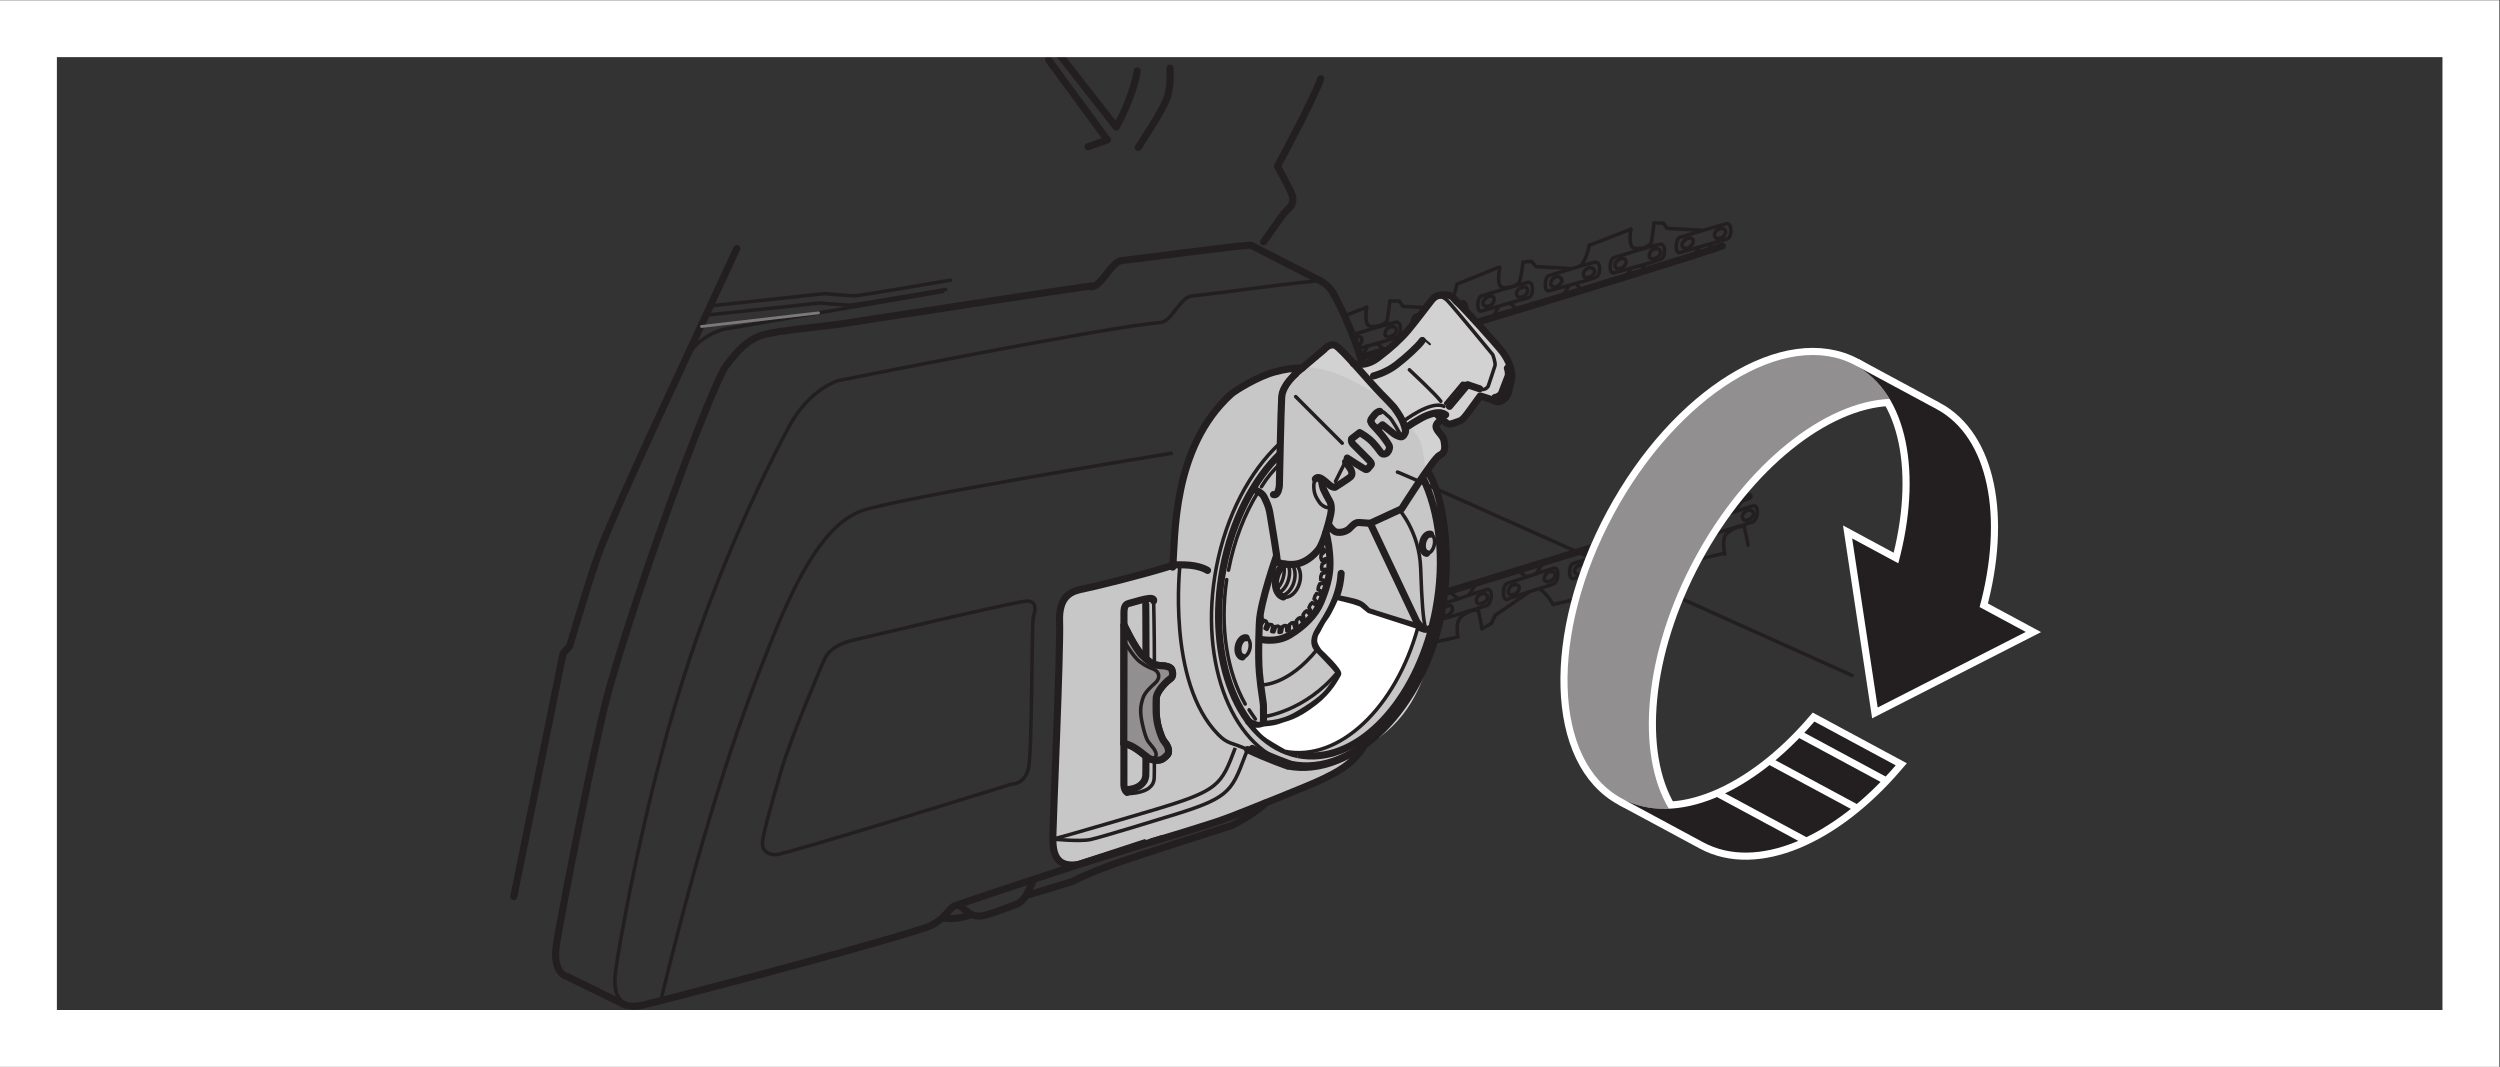 <?xml version="1.0" encoding="UTF-8" standalone="no"?>
<svg
   xmlns:dc="http://purl.org/dc/elements/1.1/"
   xmlns:cc="http://creativecommons.org/ns#"
   xmlns:rdf="http://www.w3.org/1999/02/22-rdf-syntax-ns#"
   xmlns:svg="http://www.w3.org/2000/svg"
   xmlns="http://www.w3.org/2000/svg"
   viewBox="0 0 234.333 100"
   height="100"
   width="234.333"
   xml:space="preserve"
   id="svg2"
   version="1.1"><rect x="0" y="0" width="234.333" height="100" fill="#333333" stroke="none"/><defs
     id="defs6" /><g
     transform="matrix(1.333,0,0,-1.333,0,100)"
     id="g10"><g
       transform="scale(0.1)"
       id="g12"><path
         id="path14"
         style="fill:#d3d2d2;fill-opacity:1;fill-rule:evenodd;stroke:none"
         d="m 970.227,231.902 c 24.668,18.418 34.443,44.739 42.193,85.422 3.85,20.235 5.17,44.864 2.79,62.824 0,0 -2.04,22.274 -12.12,38.133 -0.3,1.028 8.39,10.078 8.95,11.289 6.36,5.567 1.8,10.489 -0.16,15.457 -0.75,1.868 -1.53,3.379 -2.62,5.414 -0.57,1.864 4.12,3.883 4.66,4.657 0.38,0.586 2.47,-4.121 8.96,-2.793 8.21,1.679 13.69,14.89 17.58,18.867 0.77,0.793 11.3,-7.227 16.63,-2.246 3.87,3.594 4,14.785 4.84,18.152 0.84,3.363 -3.67,12.91 -4.1,13.496 -1.82,2.59 -35.19,38.274 -36.81,40 -2.99,3.172 -14.01,1.035 -13.81,0.188 0.56,-2.637 -10.284,-14.219 -10.53,-14.551 -8.387,-12.754 -33.535,-32.805 -26.758,-26.77 1.387,1.235 -8.379,-8.445 -18.731,-5.339 0,0 -1.757,5.644 -13.523,12.812 -3.996,2.434 -24.523,-18.906 -27.043,-20.867 -4.531,-0.383 -8.906,-1.242 -13.359,-2.395 -11.934,-3.086 -26.973,-14.238 -30.45,-15.398 -3.457,-1.152 10.032,-24.524 10.032,-24.524 0,0 -5.051,-51.679 -8.137,-68.652 -3.066,-16.973 -31.082,-53.437 -31.082,-53.437 0,0 -4.27,-38.145 10.391,-58.196 14.668,-20.047 22.949,-31.531 33.984,-41.531 8.699,-7.891 27.742,-15.996 35.574,-12.207 11.184,5.43 33.477,2.988 41.192,16.465" /><path
         id="path16"
         style="fill:none;stroke:#231f20;stroke-width:5;stroke-linecap:round;stroke-linejoin:round;stroke-miterlimit:3.864;stroke-dasharray:none;stroke-opacity:1"
         d="m 965.84,485.859 c 0,0 8.574,2.082 15.996,7.793 7.422,5.703 15.625,13.321 18.284,17.129" /><path
         id="path18"
         style="fill:none;stroke:#231f20;stroke-width:1.484;stroke-linecap:round;stroke-linejoin:round;stroke-miterlimit:4;stroke-dasharray:none;stroke-opacity:1"
         d="m 1000.92,512.109 4.56,-3.984" /><path
         id="path20"
         style="fill:#c8c7c7;fill-opacity:1;fill-rule:nonzero;stroke:none"
         d="m 960.078,226.086 c 25.176,18.855 46.212,52.945 54.122,94.5 3.94,20.703 4.2,39.062 1.8,57.441 0,0 -5.8,19.024 -12.91,40.254 -2.91,8.672 -0.96,17.754 -6.86,25.996 -10,14.004 -25.175,25.528 -32.167,30.789 0,0 -14.161,9.25 -27.579,13.555 -15.586,5 -27.246,3.938 -39.472,0.793 -12.207,-3.152 -28.379,-13.242 -31.153,-15.762 -41.836,-37.949 -39.16,-100.879 -41.074,-121.66 -20.742,-6.562 -54.375,-14.785 -61.855,-16.269 -7.461,-1.504 -17.93,-3.75 -17.188,-23.184 0.742,-19.434 -4.668,-141.426 -4.668,-148.906 0,-7.461 -1.738,-25.43 18.438,-21.68 l 58.554,18.047 -7.382,-2.168 c 0,0 40.566,11.836 54.804,17.363 14.2,5.508 55.86,22.11 63.867,25.996 11.465,5.547 22.95,10.977 30.84,24.766 l -0.117,0.129" /><path
         id="path22"
         style="fill:none;stroke:#231f20;stroke-width:5;stroke-linecap:butt;stroke-linejoin:miter;stroke-miterlimit:3.864;stroke-dasharray:none;stroke-opacity:1"
         d="m 806.074,157.93 c 0,0 -117.109,-38.242 -135.273,-44.942 -3.379,-1.25 -7.188,-11.004 -20.254,-15.195 C 593.574,79.512 461.523,45.754 452.551,43.508 441.523,40.754 436.367,45.129 436.367,45.129 L 398.75,63.527 c 0,0 -10.625,1.961 -7.48,22.48 3.156,20.515 27.785,147.5 37.48,181.269 25.898,90.118 73.281,214.325 81.582,225.379 8.301,11.074 15.371,18.946 26.426,22.102 11.055,3.152 39.844,5.515 53.242,7.476 13.391,1.977 172.012,26.582 179.043,27.051" /><path
         id="path24"
         style="fill:none;stroke:#231f20;stroke-width:2.5;stroke-linecap:butt;stroke-linejoin:miter;stroke-miterlimit:3.864;stroke-dasharray:none;stroke-opacity:1"
         d="m 928.691,552.598 c -2.07,1.136 -82.597,-9.977 -90.605,-10.512 -7.988,-0.539 -14.414,-18.141 -21.875,-18.688 -36.719,-2.636 -226.816,-40.859 -226.816,-40.859 0,0 -20.207,-5.644 -34.5,-32.246 -4.329,-8.047 -43.977,-80.613 -74.622,-177.781 -29.824,-94.571 -46.425,-197.637 -46.816,-200.942 -0.781,-6.695 -5,-26.062 10.781,-28.457" /><path
         id="path26"
         style="fill:none;stroke:#231f20;stroke-width:5;stroke-linecap:round;stroke-linejoin:round;stroke-miterlimit:3.864;stroke-dasharray:none;stroke-opacity:1"
         d="m 937.598,543.816 c 0,0 -2.598,5.336 -8.907,8.782" /><path
         id="path28"
         style="fill:none;stroke:#231f20;stroke-width:5;stroke-linecap:round;stroke-linejoin:round;stroke-miterlimit:3.864;stroke-dasharray:none;stroke-opacity:1"
         d="m 928.691,552.598 -48.75,25.015 c -2.089,1.137 -82.605,-9.976 -90.605,-10.511 -7.996,-0.539 -14.414,-18.149 -21.887,-18.684" /><path
         id="path30"
         style="fill:none;stroke:#231f20;stroke-width:5;stroke-linecap:butt;stroke-linejoin:miter;stroke-miterlimit:3.864;stroke-dasharray:none;stroke-opacity:1"
         d="m 663.34,104.719 c 1.758,-0.254 3.633,-0.422 5.5,-0.422 7.488,0 13.816,2.754 13.816,2.754" /><path
         id="path32"
         style="fill:none;stroke:#231f20;stroke-width:5;stroke-linecap:butt;stroke-linejoin:miter;stroke-miterlimit:3.864;stroke-dasharray:none;stroke-opacity:1"
         d="m 674.746,113.391 5.938,-4.731 c 0,0 3.945,-3.57 10.246,-2.398 6.297,1.179 24.453,8.308 24.453,8.308 0,0 3.933,1.961 6.297,6.297 2.363,4.336 5.129,10.637 5.129,10.637" /><path
         id="path34"
         style="fill:none;stroke:#231f20;stroke-width:5;stroke-linecap:round;stroke-linejoin:round;stroke-miterlimit:3.864;stroke-dasharray:none;stroke-opacity:1"
         d="m 722.871,120.867 31.145,9.453 c 0,0 9.48,5.16 27.996,11.848 18.535,6.699 84.375,27.578 84.375,27.578 0,0 19.121,10.137 23.027,15.656" /><path
         id="path36"
         style="fill:none;stroke:#231f20;stroke-width:2.5;stroke-linecap:butt;stroke-linejoin:miter;stroke-miterlimit:3.864;stroke-dasharray:none;stroke-opacity:1"
         d="m 579.68,286.555 c 0,0 -22.395,-51.426 -30.481,-78.633 -8.086,-27.219 -13.086,-46.469 -13.105,-50.695 -0.02,-4.239 2.617,-8.016 9.238,-8.075 6.621,-0.05 165.918,49.649 165.918,49.649 0,0 9.219,-0.559 11.934,11.16 2.714,11.738 2.121,102.539 3.496,106.769 1.386,4.2 2.605,10.77 -4.473,10.829 -7.051,0.058 -124.199,-27.996 -124.199,-27.996 0,0 -14.082,-3.176 -18.328,-13.008 z" /><path
         id="path38"
         style="fill:none;stroke:#231f20;stroke-width:5;stroke-linecap:round;stroke-linejoin:round;stroke-miterlimit:3.864;stroke-dasharray:none;stroke-opacity:1"
         d="m 810,158.32 c 0,0 40.566,11.848 54.805,17.364 14.199,5.515 55.859,22.121 63.867,25.996 11.465,5.547 22.949,10.988 30.84,24.773" /><path
         id="path40"
         style="fill:none;stroke:#231f20;stroke-width:5;stroke-linecap:round;stroke-linejoin:round;stroke-miterlimit:3.864;stroke-dasharray:none;stroke-opacity:1"
         d="m 824.102,352.488 c -20.743,-6.558 -54.383,-14.785 -61.856,-16.277 -7.473,-1.492 -17.93,-3.738 -17.187,-23.176 0.742,-19.43 -4.676,-141.433 -4.676,-148.902 0,-7.473 -1.731,-25.434 18.445,-21.692 l 58.555,18.059" /><path
         id="path42"
         style="fill:none;stroke:#231f20;stroke-width:5;stroke-linecap:round;stroke-linejoin:round;stroke-miterlimit:3.864;stroke-dasharray:none;stroke-opacity:1"
         d="m 849.121,349.082 c 0,0 -5.058,3.527 -15.703,3.879 -2.871,0.098 -6.133,0.164 -9.688,-0.148" /><path
         id="path44"
         style="fill:none;stroke:#231f20;stroke-width:2.5;stroke-linecap:round;stroke-linejoin:miter;stroke-miterlimit:3.864;stroke-dasharray:none;stroke-opacity:1"
         d="m 811.211,327.688 c 0,0 0.508,-19.59 0.547,-44.766" /><path
         id="path46"
         style="fill:none;stroke:#231f20;stroke-width:5;stroke-linecap:round;stroke-linejoin:round;stroke-miterlimit:3.864;stroke-dasharray:none;stroke-opacity:1"
         d="m 790.41,310.559 c 0,0 7.727,-16.211 12.481,-20.95 4.746,-4.714 6.914,-5.91 8.867,-6.687 1.972,-0.793 7.129,-1.02 7.129,-1.02 0,0 4.414,-0.484 5.136,-2.691 0.743,-2.207 0.997,-4.902 -1.21,-6.367 -2.208,-1.477 -9.805,-8.567 -9.805,-13.957 0,-5.391 -0.742,-12.727 1.953,-21.551 2.715,-8.82 3.926,-8.574 5.156,-10.539 1.211,-1.961 2.461,-5.391 0.723,-7.356 -1.719,-1.953 -3.672,-3.425 -5.371,-3.668 -1.739,-0.246 -5.176,-0.492 -8.34,1.715 -3.164,2.207 -10.527,9.309 -16.895,9.809" /><path
         id="path48"
         style="fill:none;stroke:#231f20;stroke-width:2.5;stroke-linecap:round;stroke-linejoin:round;stroke-miterlimit:3.864;stroke-dasharray:none;stroke-opacity:1"
         d="m 829.746,353.027 c 0,0 -9.414,-82.254 26.758,-119.218 7.148,-7.293 9.18,-5.282 20.664,-10.704" /><path
         id="path50"
         style="fill:none;stroke:#231f20;stroke-width:5;stroke-linecap:round;stroke-linejoin:round;stroke-miterlimit:3.864;stroke-dasharray:none;stroke-opacity:1"
         d="m 877.227,223.105 c 14.687,-6.945 28.105,-11.503 28.105,-11.503" /><path
         id="path52"
         style="fill:none;stroke:#231f20;stroke-width:5;stroke-linecap:round;stroke-linejoin:round;stroke-miterlimit:3.864;stroke-dasharray:none;stroke-opacity:1"
         d="m 811.211,327.688 c 0.937,4.175 -12.051,-0.481 -17.625,-1.86 -3.625,-0.894 -3.254,-5.105 -3.254,-9.742 l -0.039,-117.559 c 0,0 -0.066,-3.918 2.312,-5.566" /><path
         id="path54"
         style="fill:none;stroke:#231f20;stroke-width:2.5;stroke-linecap:round;stroke-linejoin:miter;stroke-miterlimit:3.864;stroke-dasharray:none;stroke-opacity:1"
         d="m 792.031,192.91 c 0.703,-0.488 1.629,-0.769 2.989,-0.683 5.898,0.39 10.644,1.972 13.027,3.945 2.344,1.965 3.144,3.508 3.535,6.301 0.098,0.535 0.137,5.593 0.156,13.406" /><path
         id="path56"
         style="fill:none;stroke:#231f20;stroke-width:5;stroke-linecap:round;stroke-linejoin:round;stroke-miterlimit:3.864;stroke-dasharray:none;stroke-opacity:1"
         d="m 805.84,286.809 c -0.039,25.175 -0.176,38.574 -0.176,38.574" /><path
         id="path58"
         style="fill:none;stroke:#231f20;stroke-width:5;stroke-linecap:butt;stroke-linejoin:miter;stroke-miterlimit:3.864;stroke-dasharray:none;stroke-opacity:1"
         d="m 790.723,194.719 c 5.918,0.39 9.035,1.551 11.406,3.515 2.344,1.969 3.125,3.524 3.535,6.309 0.059,0.535 0.137,5.594 0.137,13.406" /><path
         id="path60"
         style="fill:none;stroke:#231f20;stroke-width:2.5;stroke-linecap:butt;stroke-linejoin:miter;stroke-miterlimit:3.864;stroke-dasharray:none;stroke-opacity:1"
         d="m 877.227,223.105 -1.758,-4.453 c -9.903,-26.425 -11.66,-29.914 -56.504,-43.386 0,0 -44.617,-13.801 -52.149,-15.411 -7.539,-1.613 -26.464,0.321 -26.464,0.321" /><path
         id="path62"
         style="fill:none;stroke:#231f20;stroke-width:2.5;stroke-linecap:butt;stroke-linejoin:miter;stroke-miterlimit:3.864;stroke-dasharray:none;stroke-opacity:1"
         d="m 868.594,224.285 c -9.903,-26.426 -11.66,-29.91 -56.504,-43.387 0,0 -64.199,-19.113 -71.738,-20.722" /><path
         id="path64"
         style="fill:none;stroke:#231f20;stroke-width:5;stroke-linecap:round;stroke-linejoin:round;stroke-miterlimit:3.864;stroke-dasharray:none;stroke-opacity:1"
         d="m 957.5,496.074 c -1.262,4.27 -2.715,8.797 -4.316,13.156 -5.645,15.36 -13.106,30.52 -15.586,34.586" /><path
         id="path66"
         style="fill:none;stroke:#231f20;stroke-width:5;stroke-linecap:butt;stroke-linejoin:miter;stroke-miterlimit:3.864;stroke-dasharray:none;stroke-opacity:1"
         d="m 1015.31,378.516 c 2.4,-18.368 2.15,-36.731 -1.79,-57.442 -13.27,-69.656 -63.422,-118.359 -108.188,-109.472" /><path
         id="path68"
         style="fill:none;stroke:#231f20;stroke-width:5;stroke-linecap:round;stroke-linejoin:round;stroke-miterlimit:3.864;stroke-dasharray:none;stroke-opacity:1"
         d="m 888.496,580.102 14.141,19.894 5.371,5.535 c 0,0 1.914,3.371 0.703,7.223 -1.211,3.851 -10.41,20.539 -10.41,20.539 0,0 26.289,48.77 30.39,61.527" /><path
         id="path70"
         style="fill:none;stroke:#231f20;stroke-width:5;stroke-linecap:round;stroke-linejoin:round;stroke-miterlimit:3.864;stroke-dasharray:none;stroke-opacity:1"
         d="m 800.332,646.527 c 0,0 18.613,27.688 20.762,36.188 2.168,8.496 1.699,14.273 1.699,19.57" /><path
         id="path72"
         style="fill:none;stroke:#231f20;stroke-width:5;stroke-linecap:round;stroke-linejoin:round;stroke-miterlimit:3.864;stroke-dasharray:none;stroke-opacity:1"
         d="m 743.203,714.082 41.719,-53.277 c 0,0 12.043,21.258 14.687,39.55" /><path
         id="path74"
         style="fill:none;stroke:#231f20;stroke-width:5;stroke-linecap:round;stroke-linejoin:round;stroke-miterlimit:3.864;stroke-dasharray:none;stroke-opacity:1"
         d="m 737.355,708.063 41.317,-56.235 -13.555,-4.816" /><path
         id="path76"
         style="fill:none;stroke:#231f20;stroke-width:2.5;stroke-linecap:round;stroke-linejoin:round;stroke-miterlimit:3.864;stroke-dasharray:none;stroke-opacity:1"
         d="M 662.82,545.203 508.867,518.652 c 0,0 -20.051,-4.414 -28.965,-24.863" /><path
         id="path78"
         style="fill:none;stroke:#231f20;stroke-width:5;stroke-linecap:round;stroke-linejoin:round;stroke-miterlimit:3.864;stroke-dasharray:none;stroke-opacity:1"
         d="M 518.086,575.367 460.168,450.371 c 0,0 -31.672,-68.457 -39.348,-89.863 -7.668,-21.406 -20.234,-64.668 -20.234,-64.668 l -4.648,-5.117 -34.649,-170.957" /><path
         id="path80"
         style="fill:none;stroke:#231f20;stroke-width:2.5;stroke-linecap:round;stroke-linejoin:round;stroke-miterlimit:3.864;stroke-dasharray:none;stroke-opacity:1"
         d="m 497.219,528.684 79.187,8.445 c 0,0 18.028,-1.504 21.27,-1.504 3.254,0 67.265,11.047 67.265,11.047" /><path
         id="path82"
         style="fill:none;stroke:#231f20;stroke-width:2.5;stroke-linecap:round;stroke-linejoin:round;stroke-miterlimit:3.864;stroke-dasharray:none;stroke-opacity:1"
         d="m 500.645,535.234 79.191,8.454 c 0,0 18.023,-1.52 21.277,-1.52 3.242,0 67.266,11.055 67.266,11.055" /><path
         id="path84"
         style="fill:none;stroke:#7b7979;stroke-width:2.021;stroke-linecap:round;stroke-linejoin:round;stroke-miterlimit:3.864;stroke-dasharray:none;stroke-opacity:1"
         d="m 493.32,520.625 82.207,9.57" /><path
         id="path86"
         style="fill:none;stroke:#231f20;stroke-width:2.5;stroke-linecap:round;stroke-linejoin:round;stroke-miterlimit:4;stroke-dasharray:none;stroke-opacity:1"
         d="m 961.055,534.141 c -0.684,-0.332 -8.457,-3.289 -15.801,-6.106" /><path
         id="path88"
         style="fill:none;stroke:#231f20;stroke-width:2.5;stroke-linecap:round;stroke-linejoin:round;stroke-miterlimit:4;stroke-dasharray:none;stroke-opacity:1"
         d="m 954.297,504.871 c 8.379,2.258 24.082,6.613 27.558,8.051 3.946,1.25 3.985,11.922 -0.625,10.672 -5.136,-1.094 -24.218,-6.953 -30.292,-8.836" /><path
         id="path90"
         style="fill:none;stroke:#231f20;stroke-width:2.5;stroke-linecap:round;stroke-linejoin:round;stroke-miterlimit:4;stroke-dasharray:none;stroke-opacity:1"
         d="m 953.848,506.543 c 1.953,0.625 3.789,2.5 3.828,4.387 0,1.883 -1.328,3.133 -3.281,2.508 -1.016,-0.247 -1.954,-0.684 -2.676,-1.231" /><path
         id="path92"
         style="fill:none;stroke:#231f20;stroke-width:5;stroke-linecap:round;stroke-linejoin:round;stroke-miterlimit:3.864;stroke-dasharray:none;stroke-opacity:1"
         d="m 1040.71,524.16 c 65.7,19.992 149.5,45.703 170.38,53.024" /><path
         id="path94"
         style="fill:none;stroke:#231f20;stroke-width:5;stroke-linecap:round;stroke-linejoin:round;stroke-miterlimit:3.864;stroke-dasharray:none;stroke-opacity:1"
         d="m 957.168,498.828 c 0,0 6.086,1.836 16.387,4.961" /><path
         id="path96"
         style="fill:none;stroke:#231f20;stroke-width:5;stroke-linecap:round;stroke-linejoin:round;stroke-miterlimit:3.864;stroke-dasharray:none;stroke-opacity:1"
         d="m 1015.8,333.484 c 0,0 199.59,60.395 214.18,67.746" /><path
         id="path98"
         style="fill:none;stroke:#231f20;stroke-width:2.5;stroke-linecap:round;stroke-linejoin:round;stroke-miterlimit:4;stroke-dasharray:none;stroke-opacity:1"
         d="m 1201.62,578.266 2.6,-2.512" /><path
         id="path100"
         style="fill:none;stroke:#231f20;stroke-width:2.5;stroke-linecap:round;stroke-linejoin:round;stroke-miterlimit:4;stroke-dasharray:none;stroke-opacity:1"
         d="m 1213.4,587.035 c 0.02,1.883 -1.27,2.512 -3.89,2.516 -1.99,-0.625 -3.94,-2.504 -3.94,-4.391 -0.02,-1.879 1.29,-3.133 3.26,-2.512 2.6,0 4.57,2.508 4.57,4.387 z" /><path
         id="path102"
         style="fill:none;stroke:#231f20;stroke-width:2.5;stroke-linecap:round;stroke-linejoin:round;stroke-miterlimit:4;stroke-dasharray:none;stroke-opacity:1"
         d="m 1146.76,588.98 c 0,0 -2.01,-11.917 1.91,-13.175 3.91,-1.258 11.13,0.617 12.42,3.75 0.67,2.511 2,13.8 2,13.8" /><path
         id="path104"
         style="fill:none;stroke:#231f20;stroke-width:2.5;stroke-linecap:round;stroke-linejoin:round;stroke-miterlimit:4;stroke-dasharray:none;stroke-opacity:1"
         d="m 1163.09,593.355 6.54,-0.003 2.6,-3.766 24.2,-1.273" /><path
         id="path106"
         style="fill:none;stroke:#231f20;stroke-width:2.5;stroke-linecap:round;stroke-linejoin:round;stroke-miterlimit:4;stroke-dasharray:none;stroke-opacity:1"
         d="m 1213.42,592.688 c -5.24,-1.258 -30.08,-8.762 -32.03,-9.387 -3.28,-0.625 -3.97,-11.914 -0.04,-10.664 2.61,0.625 28.12,8.129 32.69,9.379 4.59,1.25 3.97,12.547 -0.62,10.672 z" /><path
         id="path108"
         style="fill:none;stroke:#231f20;stroke-width:2.5;stroke-linecap:round;stroke-linejoin:round;stroke-miterlimit:4;stroke-dasharray:none;stroke-opacity:1"
         d="m 1195.08,576.387 -3.95,-5.641" /><path
         id="path110"
         style="fill:none;stroke:#231f20;stroke-width:2.5;stroke-linecap:round;stroke-linejoin:round;stroke-miterlimit:4;stroke-dasharray:none;stroke-opacity:1"
         d="m 1190.51,580.156 c 0.66,1.879 -1.29,3.141 -3.26,2.516 -2.62,-0.625 -3.91,-2.512 -4.57,-4.391 0,-1.879 1.28,-3.14 3.9,-2.515 1.97,0.625 3.93,2.507 3.93,4.39 z" /><path
         id="path112"
         style="fill:none;stroke:#231f20;stroke-width:2.5;stroke-linecap:round;stroke-linejoin:round;stroke-miterlimit:4;stroke-dasharray:none;stroke-opacity:1"
         d="m 1167.64,572.648 c 0,1.883 -1.31,3.137 -3.95,2.512 -1.93,0.008 -3.92,-2.504 -3.92,-4.387 -0.67,-1.882 1.28,-3.136 3.28,-2.511 2.59,0.625 4.55,2.504 4.59,4.386 z" /><path
         id="path114"
         style="fill:none;stroke:#231f20;stroke-width:2.5;stroke-linecap:round;stroke-linejoin:round;stroke-miterlimit:4;stroke-dasharray:none;stroke-opacity:1"
         d="m 1143.42,565.773 c 0,1.879 -1.29,3.133 -3.24,2.508 -2.64,-0.625 -4.61,-2.504 -4.61,-4.383 -0.02,-1.886 1.29,-3.14 3.9,-2.515 1.99,0.625 3.93,2.504 3.95,4.39 z" /><path
         id="path116"
         style="fill:none;stroke:#231f20;stroke-width:2.5;stroke-linecap:round;stroke-linejoin:round;stroke-miterlimit:4;stroke-dasharray:none;stroke-opacity:1"
         d="m 1154.51,563.254 3.93,-3.145" /><path
         id="path118"
         style="fill:none;stroke:#231f20;stroke-width:2.5;stroke-linecap:round;stroke-linejoin:round;stroke-miterlimit:4;stroke-dasharray:none;stroke-opacity:1"
         d="m 1146.97,561.398 c -0.64,-0.632 -3.59,-5.664 -3.59,-5.664" /><path
         id="path120"
         style="fill:none;stroke:#231f20;stroke-width:2.5;stroke-linecap:round;stroke-linejoin:round;stroke-miterlimit:4;stroke-dasharray:none;stroke-opacity:1"
         d="m 1212.19,361.184 c -1.31,-0.625 -29.44,-6.875 -29.44,-6.875 0,0 -0.62,6.902 -6.5,10.671" /><path
         id="path122"
         style="fill:none;stroke:#231f20;stroke-width:2.5;stroke-linecap:round;stroke-linejoin:round;stroke-miterlimit:4;stroke-dasharray:none;stroke-opacity:1"
         d="m 1212.83,360.559 c 0,0 -2.58,10.664 1.35,14.421 3.93,3.758 11.13,6.27 12.44,4.383 0.65,-2.508 2.6,-12.547 2.6,-12.547" /><path
         id="path124"
         style="fill:none;stroke:#231f20;stroke-width:2.5;stroke-linecap:round;stroke-linejoin:round;stroke-miterlimit:4;stroke-dasharray:none;stroke-opacity:1"
         d="m 1232.5,383.125 c -5.88,-1.875 -30.74,-9.387 -32.7,-10.012 -3.28,-1.25 -3.9,9.414 0.04,10.664 2.6,0.625 28.13,9.387 32.7,10.637 4.59,1.25 3.89,-9.414 -0.04,-11.289 z" /><path
         id="path126"
         style="fill:none;stroke:#231f20;stroke-width:2.5;stroke-linecap:round;stroke-linejoin:round;stroke-miterlimit:4;stroke-dasharray:none;stroke-opacity:1"
         d="m 1233.18,389.395 c -0.02,-1.883 -1.32,-3.758 -3.26,-4.383 -2.62,-1.262 -4.61,-0.625 -4.59,1.258 -0.66,1.875 1.31,4.382 3.3,5.007 1.94,0.625 3.91,0 4.55,-1.882 z" /><path
         id="path128"
         style="fill:none;stroke:#231f20;stroke-width:2.5;stroke-linecap:round;stroke-linejoin:round;stroke-miterlimit:4;stroke-dasharray:none;stroke-opacity:1"
         d="m 1208.34,381.262 c 0.62,-1.887 -1.33,-3.762 -3.3,-5.012 -1.97,-0.625 -3.91,0 -4.57,1.887 0,1.883 1.33,3.758 3.92,4.383 2,1.25 3.95,0.625 3.95,-1.258 z" /><path
         id="path130"
         style="fill:none;stroke:#231f20;stroke-width:2.5;stroke-linecap:round;stroke-linejoin:round;stroke-miterlimit:4;stroke-dasharray:none;stroke-opacity:1"
         d="m 1220.1,390.664 5.25,8.145" /><path
         id="path132"
         style="fill:none;stroke:#231f20;stroke-width:2.5;stroke-linecap:round;stroke-linejoin:round;stroke-miterlimit:4;stroke-dasharray:none;stroke-opacity:1"
         d="m 1212.27,388.164 c -0.67,0 -5.22,4.395 -5.22,4.395" /><path
         id="path134"
         style="fill:none;stroke:#231f20;stroke-width:2.5;stroke-linecap:round;stroke-linejoin:round;stroke-miterlimit:4;stroke-dasharray:none;stroke-opacity:1"
         d="m 1173.67,375.645 5.26,8.156" /><path
         id="path136"
         style="fill:none;stroke:#231f20;stroke-width:2.5;stroke-linecap:round;stroke-linejoin:round;stroke-miterlimit:4;stroke-dasharray:none;stroke-opacity:1"
         d="m 1186.09,375.012 c 0,-1.887 -1.32,-4.399 -3.3,-5.024 -2.61,-0.625 -4.57,0.012 -4.57,1.887 0,1.262 1.33,3.77 3.28,4.395 2.62,1.25 4.59,-0.008 4.59,-1.258 z" /><path
         id="path138"
         style="fill:none;stroke:#231f20;stroke-width:2.5;stroke-linecap:round;stroke-linejoin:round;stroke-miterlimit:4;stroke-dasharray:none;stroke-opacity:1"
         d="m 1054.67,562.078 c 0,0 -2.66,-11.91 1.25,-13.801 3.92,-1.254 11.79,1.246 12.46,3.754 1.29,2.512 2.62,13.797 2.62,13.797" /><path
         id="path140"
         style="fill:none;stroke:#231f20;stroke-width:2.5;stroke-linecap:round;stroke-linejoin:round;stroke-miterlimit:4;stroke-dasharray:none;stroke-opacity:1"
         d="m 1071,565.828 5.89,0.625 3.25,-3.765 23.53,-1.278" /><path
         id="path142"
         style="fill:none;stroke:#231f20;stroke-width:2.5;stroke-linecap:round;stroke-linejoin:round;stroke-miterlimit:4;stroke-dasharray:none;stroke-opacity:1"
         d="m 1121.33,565.785 c -5.86,-1.25 -30.08,-8.754 -32.03,-9.383 -3.28,-0.621 -3.97,-11.914 -0.04,-10.66 2.62,0.621 28.12,7.5 32.69,9.375 3.93,1.254 3.97,11.918 -0.62,10.668 z" /><path
         id="path144"
         style="fill:none;stroke:#231f20;stroke-width:2.5;stroke-linecap:round;stroke-linejoin:round;stroke-miterlimit:4;stroke-dasharray:none;stroke-opacity:1"
         d="m 1103.01,548.863 -4.55,-7.285" /><path
         id="path146"
         style="fill:none;stroke:#231f20;stroke-width:2.5;stroke-linecap:round;stroke-linejoin:round;stroke-miterlimit:4;stroke-dasharray:none;stroke-opacity:1"
         d="m 1098.42,552.633 c 0.02,1.879 -1.96,3.14 -3.91,3.14 -1.97,-0.625 -3.92,-2.507 -3.94,-4.39 -0.65,-1.879 1.31,-3.137 3.26,-3.137 1.97,0.621 3.94,2.508 4.59,4.387 z" /><path
         id="path148"
         style="fill:none;stroke:#231f20;stroke-width:2.5;stroke-linecap:round;stroke-linejoin:round;stroke-miterlimit:4;stroke-dasharray:none;stroke-opacity:1"
         d="m 1074.22,545.754 c 0,1.883 -1.29,3.133 -3.26,2.512 -2.62,-0.625 -4.57,-2.504 -4.57,-4.387 0,-1.887 1.29,-3.141 3.9,-2.512 1.96,0.625 3.93,2.504 3.93,4.387 z" /><path
         id="path150"
         style="fill:none;stroke:#231f20;stroke-width:2.5;stroke-linecap:round;stroke-linejoin:round;stroke-miterlimit:4;stroke-dasharray:none;stroke-opacity:1"
         d="m 1062.44,536.348 3.91,-3.133" /><path
         id="path152"
         style="fill:none;stroke:#231f20;stroke-width:2.5;stroke-linecap:round;stroke-linejoin:round;stroke-miterlimit:4;stroke-dasharray:none;stroke-opacity:1"
         d="m 1146.76,588.98 c -1.33,-0.625 -29.32,-11.269 -29.32,-11.269 0,0 -0.64,-7.531 -5.92,-14.426" /><path
         id="path154"
         style="fill:none;stroke:#231f20;stroke-width:2.5;stroke-linecap:round;stroke-linejoin:round;stroke-miterlimit:4;stroke-dasharray:none;stroke-opacity:1"
         d="m 1108.22,550.742 3.79,-4.508" /><path
         id="path156"
         style="fill:none;stroke:#231f20;stroke-width:2.5;stroke-linecap:round;stroke-linejoin:round;stroke-miterlimit:4;stroke-dasharray:none;stroke-opacity:1"
         d="m 1121.33,558.883 c 0,1.883 -1.31,3.14 -3.91,3.144 -1.99,-0.625 -3.94,-2.504 -3.94,-4.39 -0.67,-1.879 1.29,-3.141 3.28,-2.508 1.93,-0.008 3.9,1.875 4.57,3.754 z" /><path
         id="path158"
         style="fill:none;stroke:#231f20;stroke-width:2.5;stroke-linecap:round;stroke-linejoin:round;stroke-miterlimit:4;stroke-dasharray:none;stroke-opacity:1"
         d="m 1167.01,578.43 c -5.92,-1.246 -30.12,-8.758 -32.07,-9.383 -3.26,-0.625 -3.96,-11.914 -0.02,-10.664 2.6,0.625 28.13,7.508 32.72,9.383 3.9,1.25 3.92,11.918 -0.63,10.664 z" /><path
         id="path160"
         style="fill:none;stroke:#231f20;stroke-width:2.5;stroke-linecap:round;stroke-linejoin:round;stroke-miterlimit:4;stroke-dasharray:none;stroke-opacity:1"
         d="m 1118.75,331.398 c -1.31,-0.625 -26.78,-6.23 -26.78,-6.23" /><path
         id="path162"
         style="fill:none;stroke:#231f20;stroke-width:2.5;stroke-linecap:round;stroke-linejoin:round;stroke-miterlimit:4;stroke-dasharray:none;stroke-opacity:1"
         d="m 1118.75,331.398 c 0,0 -1.93,10.047 2.01,13.805 3.93,3.762 11.12,6.262 12.42,4.375 0.65,-2.508 2.58,-12.547 2.58,-12.547" /><path
         id="path164"
         style="fill:none;stroke:#231f20;stroke-width:2.5;stroke-linecap:round;stroke-linejoin:round;stroke-miterlimit:4;stroke-dasharray:none;stroke-opacity:1"
         d="m 1135.76,337.031 6.54,3.762 2.64,5.645 23.56,15.664" /><path
         id="path166"
         style="fill:none;stroke:#231f20;stroke-width:2.5;stroke-linecap:round;stroke-linejoin:round;stroke-miterlimit:4;stroke-dasharray:none;stroke-opacity:1"
         d="m 1185.51,368.359 c -5.24,-1.875 -30.08,-9.382 -32.05,-10.632 -3.25,-1.262 -3.91,9.414 0.04,11.289 2.59,0.625 28.12,9.382 32.69,10.632 3.95,1.25 3.91,-10.039 -0.68,-11.289 z" /><path
         id="path168"
         style="fill:none;stroke:#231f20;stroke-width:2.5;stroke-linecap:round;stroke-linejoin:round;stroke-miterlimit:4;stroke-dasharray:none;stroke-opacity:1"
         d="m 1167.23,373.391 -7.15,5.027" /><path
         id="path170"
         style="fill:none;stroke:#231f20;stroke-width:2.5;stroke-linecap:round;stroke-linejoin:round;stroke-miterlimit:4;stroke-dasharray:none;stroke-opacity:1"
         d="m 1139.08,353.34 c -5.9,-1.875 -30.74,-9.375 -32.69,-10.012 -3.3,-1.25 -3.93,9.426 0,10.676 2.61,0.625 28.12,9.387 32.71,10.637 4.57,1.25 3.91,-9.414 -0.02,-11.301 z" /><path
         id="path172"
         style="fill:none;stroke:#231f20;stroke-width:2.5;stroke-linecap:round;stroke-linejoin:round;stroke-miterlimit:4;stroke-dasharray:none;stroke-opacity:1"
         d="m 1161.97,365.867 c 0,-1.25 -1.31,-3.758 -3.26,-4.383 -2.62,-1.257 -4.59,0 -4.59,1.258 0,1.875 1.35,4.387 3.3,5.012 2.6,0.625 4.59,0 4.55,-1.887 z" /><path
         id="path174"
         style="fill:none;stroke:#231f20;stroke-width:2.5;stroke-linecap:round;stroke-linejoin:round;stroke-miterlimit:4;stroke-dasharray:none;stroke-opacity:1"
         d="m 1139.75,359.617 c -0.02,-1.883 -1.33,-3.765 -3.29,-4.39 -2.61,-1.25 -4.58,-0.625 -4.57,1.257 -0.66,1.883 1.31,4.395 3.29,5.02 1.95,0.625 3.9,-0.012 4.57,-1.887 z" /><path
         id="path176"
         style="fill:none;stroke:#231f20;stroke-width:2.5;stroke-linecap:round;stroke-linejoin:round;stroke-miterlimit:4;stroke-dasharray:none;stroke-opacity:1"
         d="m 1114.88,351.484 c 0.67,-1.882 -1.33,-3.769 -3.28,-5.019 -1.97,-0.625 -3.92,0.012 -4.55,1.887 0,1.882 1.29,3.765 3.91,4.39 1.97,1.25 3.92,0.625 3.92,-1.258 z" /><path
         id="path178"
         style="fill:none;stroke:#231f20;stroke-width:2.5;stroke-linecap:round;stroke-linejoin:round;stroke-miterlimit:4;stroke-dasharray:none;stroke-opacity:1"
         d="m 1126.68,360.879 5.23,8.152" /><path
         id="path180"
         style="fill:none;stroke:#231f20;stroke-width:2.5;stroke-linecap:round;stroke-linejoin:round;stroke-miterlimit:4;stroke-dasharray:none;stroke-opacity:1"
         d="m 1118.83,358.379 c -0.67,0 -5.24,4.394 -5.24,4.394" /><path
         id="path182"
         style="fill:none;stroke:#231f20;stroke-width:2.5;stroke-linecap:round;stroke-linejoin:round;stroke-miterlimit:4;stroke-dasharray:none;stroke-opacity:1"
         d="m 1053.89,562.285 c -1.31,-0.625 -29.48,-11.894 -29.48,-11.894 0,0 -0.33,-3.719 -2.34,-8.321" /><path
         id="path184"
         style="fill:none;stroke:#231f20;stroke-width:2.5;stroke-linecap:round;stroke-linejoin:round;stroke-miterlimit:4;stroke-dasharray:none;stroke-opacity:1"
         d="m 1050.55,539.313 c 0.66,1.878 -1.29,3.136 -3.25,2.511 -2.63,-0.625 -3.92,-2.508 -4.59,-4.383 0,-1.882 1.29,-3.144 3.91,-2.519 1.97,0 3.93,2.512 3.93,4.391 z" /><path
         id="path186"
         style="fill:none;stroke:#231f20;stroke-width:2.5;stroke-linecap:round;stroke-linejoin:round;stroke-miterlimit:4;stroke-dasharray:none;stroke-opacity:1"
         d="m 1053.89,534.563 c -0.67,-0.625 -3.54,-6.829 -3.54,-6.829" /><path
         id="path188"
         style="fill:none;stroke:#231f20;stroke-width:2.5;stroke-linecap:round;stroke-linejoin:round;stroke-miterlimit:4;stroke-dasharray:none;stroke-opacity:1"
         d="m 960.977,534.141 c 0,0 -1.973,-11.922 1.953,-13.184 3.886,-1.25 11.093,0.625 12.402,3.75 0.664,2.52 2.012,13.809 2.012,13.809" /><path
         id="path190"
         style="fill:none;stroke:#231f20;stroke-width:2.5;stroke-linecap:round;stroke-linejoin:round;stroke-miterlimit:4;stroke-dasharray:none;stroke-opacity:1"
         d="m 977.344,538.516 6.543,-0.008 2.578,-3.762 14.325,-0.762" /><path
         id="path192"
         style="fill:none;stroke:#231f20;stroke-width:2.5;stroke-linecap:round;stroke-linejoin:round;stroke-miterlimit:4;stroke-dasharray:none;stroke-opacity:1"
         d="m 999.387,529.609 c -1.985,-0.605 -3.371,-1.015 -3.782,-1.152 -1.855,-0.352 -2.871,-4.18 -2.675,-7.168" /><path
         id="path194"
         style="fill:none;stroke:#231f20;stroke-width:2.5;stroke-linecap:round;stroke-linejoin:round;stroke-miterlimit:4;stroke-dasharray:none;stroke-opacity:1"
         d="m 1031.43,532.781 c 0.1,3.098 -1.22,6.098 -3.75,5.063" /><path
         id="path196"
         style="fill:none;stroke:#231f20;stroke-width:2.5;stroke-linecap:round;stroke-linejoin:round;stroke-miterlimit:4;stroke-dasharray:none;stroke-opacity:1"
         d="m 981.855,517.805 c 0,1.883 -1.289,3.133 -3.925,2.508 -1.953,0.007 -3.926,-2.5 -3.926,-4.375 -0.664,-1.895 1.309,-3.145 3.262,-2.52 2.617,0.625 4.589,2.5 4.589,4.387 z" /><path
         id="path198"
         style="fill:none;stroke:#231f20;stroke-width:2.5;stroke-linecap:round;stroke-linejoin:round;stroke-miterlimit:4;stroke-dasharray:none;stroke-opacity:1"
         d="m 968.77,508.406 4.531,-4.097" /><path
         id="path200"
         style="fill:none;stroke:#231f20;stroke-width:2.5;stroke-linecap:round;stroke-linejoin:round;stroke-miterlimit:4;stroke-dasharray:none;stroke-opacity:1"
         d="m 961.582,506.379 c -0.664,-0.625 -4.414,-7.551 -4.414,-7.551" /><path
         id="path202"
         style="fill:none;stroke:#231f20;stroke-width:2.5;stroke-linecap:round;stroke-linejoin:round;stroke-miterlimit:4;stroke-dasharray:none;stroke-opacity:1"
         d="m 1091.97,325.168 c 0,0 -3.45,7.066 -9.33,10.84" /><path
         id="path204"
         style="fill:none;stroke:#231f20;stroke-width:2.5;stroke-linecap:round;stroke-linejoin:round;stroke-miterlimit:4;stroke-dasharray:none;stroke-opacity:1"
         d="m 1080.04,346.68 5.25,8.156" /><path
         id="path206"
         style="fill:none;stroke:#231f20;stroke-width:2.5;stroke-linecap:round;stroke-linejoin:round;stroke-miterlimit:4;stroke-dasharray:none;stroke-opacity:1"
         d="m 1025.14,302.434 c -1.31,-0.625 -17.29,-3.965 -17.29,-3.965" /><path
         id="path208"
         style="fill:none;stroke:#231f20;stroke-width:2.5;stroke-linecap:round;stroke-linejoin:round;stroke-miterlimit:4;stroke-dasharray:none;stroke-opacity:1"
         d="m 1025.14,302.434 c 0,0 -1.94,10.039 1.99,13.796 3.96,3.77 11.13,6.27 12.46,4.383 0.62,-2.515 2.58,-12.547 2.58,-12.547" /><path
         id="path210"
         style="fill:none;stroke:#231f20;stroke-width:2.5;stroke-linecap:round;stroke-linejoin:round;stroke-miterlimit:4;stroke-dasharray:none;stroke-opacity:1"
         d="m 1042.17,308.066 6.52,3.758 2.64,5.649 24.22,16.668" /><path
         id="path212"
         style="fill:none;stroke:#231f20;stroke-width:2.5;stroke-linecap:round;stroke-linejoin:round;stroke-miterlimit:4;stroke-dasharray:none;stroke-opacity:1"
         d="m 1091.89,339.387 c -5.21,-1.875 -30.07,-9.387 -32.05,-10.637 -3.26,-1.25 -3.9,9.414 0.04,11.289 2.6,0.625 28.13,9.395 32.72,10.645 3.9,1.25 3.9,-10.047 -0.71,-11.297 z" /><path
         id="path214"
         style="fill:none;stroke:#231f20;stroke-width:2.5;stroke-linecap:round;stroke-linejoin:round;stroke-miterlimit:4;stroke-dasharray:none;stroke-opacity:1"
         d="m 1073.63,344.426 -7.17,5.027" /><path
         id="path216"
         style="fill:none;stroke:#231f20;stroke-width:2.5;stroke-linecap:round;stroke-linejoin:round;stroke-miterlimit:4;stroke-dasharray:none;stroke-opacity:1"
         d="m 1045.47,324.375 c -5.88,-1.887 -30.76,-9.387 -32.72,-10.012 -3.28,-1.258 -3.9,9.414 0.02,10.664 2.62,0.625 28.13,9.387 32.74,10.637 4.57,1.25 3.87,-9.414 -0.04,-11.289 z" /><path
         id="path218"
         style="fill:none;stroke:#231f20;stroke-width:2.5;stroke-linecap:round;stroke-linejoin:round;stroke-miterlimit:4;stroke-dasharray:none;stroke-opacity:1"
         d="m 1068.38,336.902 c 0,-1.257 -1.33,-3.765 -3.3,-4.39 -2.62,-1.25 -4.57,0 -4.57,1.258 0,1.882 1.33,4.382 3.28,5.019 2.64,0.625 4.59,-0.012 4.59,-1.887 z" /><path
         id="path220"
         style="fill:none;stroke:#231f20;stroke-width:2.5;stroke-linecap:round;stroke-linejoin:round;stroke-miterlimit:4;stroke-dasharray:none;stroke-opacity:1"
         d="m 1046.13,330.645 c 0,-1.883 -1.33,-3.758 -3.28,-4.383 -2.6,-1.262 -4.59,-0.625 -4.55,1.25 -0.66,1.883 1.29,4.39 3.26,5.015 1.96,0.625 3.91,0 4.57,-1.882 z" /><path
         id="path222"
         style="fill:none;stroke:#231f20;stroke-width:2.5;stroke-linecap:round;stroke-linejoin:round;stroke-miterlimit:4;stroke-dasharray:none;stroke-opacity:1"
         d="m 1021.27,322.512 c 0.64,-1.875 -1.31,-3.762 -3.26,-5.024 -1.99,-0.613 -3.95,0.012 -4.59,1.899 0,1.883 1.31,3.758 3.92,4.383 1.98,1.25 3.93,0.625 3.93,-1.258 z" /><path
         id="path224"
         style="fill:none;stroke:#231f20;stroke-width:2.5;stroke-linecap:round;stroke-linejoin:round;stroke-miterlimit:4;stroke-dasharray:none;stroke-opacity:1"
         d="m 1033.05,331.914 5.25,8.145" /><path
         id="path226"
         style="fill:none;stroke:#231f20;stroke-width:2.5;stroke-linecap:round;stroke-linejoin:round;stroke-miterlimit:4;stroke-dasharray:none;stroke-opacity:1"
         d="m 1025.21,329.402 c -0.66,0.012 -5.23,4.407 -5.23,4.407" /><path
         id="path228"
         style="fill:none;stroke:#231f20;stroke-width:2.5;stroke-linecap:round;stroke-linejoin:round;stroke-miterlimit:4;stroke-dasharray:none;stroke-opacity:1"
         d="m 1093.63,346.094 c 0,-1.25 -1.33,-3.758 -3.28,-4.383 -2.6,-1.262 -4.55,0 -4.55,1.258 0,1.875 1.29,4.386 3.26,5.011 2.62,0.625 4.57,0 4.57,-1.886 z" /><path
         id="path230"
         style="fill:none;stroke:#231f20;stroke-width:2.5;stroke-linecap:round;stroke-linejoin:round;stroke-miterlimit:4;stroke-dasharray:none;stroke-opacity:1"
         d="m 1073.89,551.5 c -5.26,-1.25 -30.12,-8.758 -32.07,-9.383 -3.27,-0.625 -3.95,-11.922 -0.02,-10.664 2.61,0.625 28.12,8.133 32.71,9.383 4.57,1.25 3.95,12.543 -0.62,10.664 z" /><path
         id="path232"
         style="fill:#918f90;fill-opacity:1;fill-rule:evenodd;stroke:none"
         d="m 790.41,310.559 c 0,0 7.727,-16.211 12.481,-20.95 4.746,-4.714 6.914,-5.91 8.867,-6.687 1.972,-0.793 7.129,-1.02 7.129,-1.02 0,0 4.414,-0.484 5.136,-2.691 0.743,-2.207 0.997,-4.902 -1.21,-6.367 -2.208,-1.477 -9.805,-8.567 -9.805,-13.957 0,-5.391 -0.742,-12.727 1.953,-21.551 2.715,-8.82 3.926,-8.574 5.156,-10.539 1.211,-1.961 2.461,-5.391 0.723,-7.356 -1.719,-1.953 -3.672,-3.425 -5.371,-3.668 -1.739,-0.246 -5.176,-0.492 -8.34,1.715 -3.164,2.207 -10.527,9.309 -16.895,9.809 l 0.176,83.262" /><path
         id="path234"
         style="fill:none;stroke:#231f20;stroke-width:5;stroke-linecap:round;stroke-linejoin:round;stroke-miterlimit:3.864;stroke-dasharray:none;stroke-opacity:1"
         d="m 790.41,310.559 c 0,0 7.727,-16.211 12.481,-20.95 4.746,-4.714 6.914,-5.91 8.867,-6.687 1.972,-0.793 7.129,-1.02 7.129,-1.02 0,0 4.414,-0.484 5.136,-2.691 0.743,-2.207 0.997,-4.902 -1.21,-6.367 -2.208,-1.477 -9.805,-8.567 -9.805,-13.957 0,-5.391 -0.742,-12.727 1.953,-21.551 2.715,-8.82 3.926,-8.574 5.156,-10.539 1.211,-1.961 2.461,-5.391 0.723,-7.356 -1.719,-1.953 -3.672,-3.425 -5.371,-3.668 -1.739,-0.246 -5.176,-0.492 -8.34,1.715 -3.164,2.207 -10.527,9.309 -16.895,9.809 l 0.176,83.262 z" /><path
         id="path236"
         style="fill:none;stroke:#231f20;stroke-width:2.5;stroke-linecap:round;stroke-linejoin:round;stroke-miterlimit:3.864;stroke-dasharray:none;stroke-opacity:1"
         d="m 790.48,299.309 c 0,0 6.344,-10.957 11.024,-14.465 4.238,-3.164 7.578,-4.403 9.551,-5.149 1.953,-0.73 3.418,-2.449 3.652,-4.16 0.254,-1.719 -0.234,-3.66 -2.695,-5.867 -2.422,-2.195 -7.032,-6.262 -8.301,-10.293 -1.699,-5.391 -2.578,-9.504 0,-20.098 2.422,-10.027 3.672,-10.515 5.605,-12.968 1.973,-2.45 6.856,-7.84 0.489,-10.047" /><path
         id="path238"
         style="fill:none;stroke:#231f20;stroke-width:2.5;stroke-linecap:butt;stroke-linejoin:miter;stroke-miterlimit:3.864;stroke-dasharray:none;stroke-opacity:1"
         d="m 824.648,431.602 c 0,0 -196.386,-31.934 -219.55,-40.911 C 581.926,381.73 563.164,351.316 542.742,300.359 522.324,249.387 498.438,185.148 464.746,47.078" /><path
         id="path240"
         style="fill:none;stroke:#231f20;stroke-width:2.5;stroke-linecap:round;stroke-linejoin:round;stroke-miterlimit:3.864;stroke-dasharray:none;stroke-opacity:1"
         d="m 983.523,392.324 c 0,0 14.575,-15.965 15.454,-41.679 0.878,-25.723 1.783,-34.766 3.163,-41.282" /><path
         id="path242"
         style="fill:none;stroke:#231f20;stroke-width:5;stroke-linecap:round;stroke-linejoin:round;stroke-miterlimit:3.864;stroke-dasharray:none;stroke-opacity:1"
         d="m 880.559,223.906 c 14.363,-6.777 27.461,-11.23 27.461,-11.23" /><path
         id="path244"
         style="fill:none;stroke:#231f20;stroke-width:5;stroke-linecap:round;stroke-linejoin:round;stroke-miterlimit:3.864;stroke-dasharray:none;stroke-opacity:1"
         d="m 969.055,448.926 3.101,2.558 c 0,0 6.391,-5.117 7.309,-5.839 0.894,-0.735 2.918,-2.012 5.098,-2.559 2.195,-0.547 3.113,2.012 3.652,3.105 0.547,1.094 -0.715,5.118 -2.192,8.399 -1.46,3.281 -5.64,8.965 -5.64,8.965 0,0 -2.793,3.261 -9.289,9.765 -6.504,6.504 -27.903,32.071 -32.078,33.926 -4.172,1.856 -7.883,-2.793 -7.883,-2.793 l -20.918,-17.629" /><path
         id="path246"
         style="fill:none;stroke:#231f20;stroke-width:5;stroke-linecap:round;stroke-linejoin:round;stroke-miterlimit:3.864;stroke-dasharray:none;stroke-opacity:1"
         d="m 951.57,494.695 c 0,0 7.895,-3.25 17.192,3.723 9.297,6.973 16.746,13.945 21.383,19.523 4.652,5.575 13.455,17.188 16.725,21.372 3.27,4.183 8.35,3.718 11.62,3.253 3.27,-0.464 3.73,-2.789 6.98,-5.574 3.25,-2.793 26.47,-28.347 31.12,-34.394 4.65,-6.043 6.51,-13.008 6.51,-16.258 0,-3.254 -1.38,-7.434 -2.33,-11.621 -0.92,-4.192 -5.15,-8.371 -9.55,-6.516 -4.39,1.863 -10.38,3.567 -10.38,3.567 0,0 -6.54,-9.133 -9.34,-12.844 -2.78,-3.723 -4.19,-4.649 -6.03,-5.117 -1.87,-0.469 -6.05,-2.793 -7.92,-1.387 -1.86,1.387 -7.29,6.523 -7.29,6.523" /><path
         id="path248"
         style="fill:none;stroke:#231f20;stroke-width:2.5;stroke-linecap:round;stroke-linejoin:round;stroke-miterlimit:3.864;stroke-dasharray:none;stroke-opacity:1"
         d="m 947.313,428.098 -8.219,-16.426" /><path
         id="path250"
         style="fill:none;stroke:#231f20;stroke-width:5;stroke-linecap:round;stroke-linejoin:round;stroke-miterlimit:3.864;stroke-dasharray:none;stroke-opacity:1"
         d="m 910.969,487.102 c 0,0 -9.16,-7.668 -9.707,-16.067 -0.547,-8.398 -1.633,-62.109 -1.633,-62.109 0,0 -0.535,-7.676 -4.149,-6.524" /><path
         id="path252"
         style="fill:none;stroke:#231f20;stroke-width:2.5;stroke-linecap:round;stroke-linejoin:round;stroke-miterlimit:3.864;stroke-dasharray:none;stroke-opacity:1"
         d="m 1016.55,466.543 11.8,14.102 c 0,0 2.49,0 3.61,-0.957 m -40.913,10.468 c 0,0 18.833,-17.519 22.073,-22.09" /><path
         id="path254"
         style="fill:none;stroke:#231f20;stroke-width:5;stroke-linecap:round;stroke-linejoin:round;stroke-miterlimit:3.864;stroke-dasharray:none;stroke-opacity:1"
         d="m 964.016,453.816 c 0.117,-0.847 0.504,-1.66 0.996,-2.156 0.918,-0.906 6.226,-6.75 7.703,-8.75 1.457,-2.012 4.375,-5.664 4.375,-7.129 0,-1.465 -0.918,-3.808 -2.57,-4.558 -1.637,-0.754 -2.723,-0.364 -3.641,0.906 -0.93,1.289 -4.402,6.211 -7.871,9.133 -3.457,2.918 -6.945,4.746 -6.945,4.746 l -5.653,-4.387 c 0,0 -0.73,-2.004 1.094,-3.828 1.836,-1.824 9.133,-9.148 10.398,-10.43 1.289,-1.269 3.286,-3.281 2.024,-4.375 -1.281,-1.093 -2.196,-3.476 -3.66,-2.929 -1.465,0.546 -12.953,8.039 -12.953,8.039" /><path
         id="path256"
         style="fill:none;stroke:#231f20;stroke-width:2.5;stroke-linecap:round;stroke-linejoin:round;stroke-miterlimit:3.864;stroke-dasharray:none;stroke-opacity:1"
         d="m 985.137,443.898 c 0,0 -6.172,11.493 -8.379,13.133 -2.195,1.641 -3.328,3.574 -4.961,3.762 -0.625,0.066 -1.106,0.137 -1.516,0.137" /><path
         id="path258"
         style="fill:none;stroke:#231f20;stroke-width:5;stroke-linecap:round;stroke-linejoin:round;stroke-miterlimit:3.864;stroke-dasharray:none;stroke-opacity:1"
         d="m 970.344,460.93 c -0.688,0.008 -1.313,-0.188 -2.231,-0.871 -1.453,-1.094 -2.554,-2.911 -3.648,-4.2 -0.5,-0.586 -0.625,-1.328 -0.5,-2.043" /><path
         id="path260"
         style="fill:none;stroke:#231f20;stroke-width:2.5;stroke-linecap:round;stroke-linejoin:round;stroke-miterlimit:3.864;stroke-dasharray:none;stroke-opacity:1"
         d="m 1010.69,541.555 c 0,0 3.38,0.949 7,-2.668 3.61,-3.614 31.97,-38.074 31.97,-38.074 0,0 2.17,-5.704 1.56,-7.805 -0.6,-2.09 -4.78,-14.461 -4.78,-14.461 0,0 -2.28,-3.625 -6.1,-1.723 m -129.246,-5.515 32.722,-32.743" /><path
         id="path262"
         style="fill:none;stroke:#231f20;stroke-width:5;stroke-linecap:round;stroke-linejoin:round;stroke-miterlimit:3.864;stroke-dasharray:none;stroke-opacity:1"
         d="m 1040.41,476.824 c -2.49,0.766 -8.45,2.864 -8.45,2.864 l -12.74,-15.235" /><path
         id="path264"
         style="fill:none;stroke:#231f20;stroke-width:2.5;stroke-linecap:round;stroke-linejoin:round;stroke-miterlimit:3.864;stroke-dasharray:none;stroke-opacity:1"
         d="m 986.848,453.984 c 0,0 19.412,15.032 28.562,10.469" /><path
         id="path266"
         style="fill:none;stroke:#231f20;stroke-width:5;stroke-linecap:round;stroke-linejoin:round;stroke-miterlimit:3.864;stroke-dasharray:none;stroke-opacity:1"
         d="m 881.77,406.016 c 0,0 5.527,-1.914 7.046,-5.149 1.528,-3.219 3.418,-6.465 4.375,-12.937 0.969,-6.477 4.946,-28.739 4.946,-32.93 m 36.426,25.891 c 0,0 2.593,-4.575 5.652,-4.953 3.047,-0.379 5.515,0.378 7.605,1.71 2.102,1.336 4.375,5.332 7.618,5.145 3.246,-0.195 7.992,-0.574 7.992,-0.574 m -34.258,30.269 c 0,0 0.562,-4.578 1.719,-6.863 1.129,-2.285 3.218,-6.465 3.992,-7.598 0.769,-1.14 1.914,-4.382 0.769,-9.714 -1.14,-5.333 -4.961,-19.985 -8.562,-24.551 -3.621,-4.571 -9.152,-8.957 -15.039,-10.102 -5.918,-1.14 -12.957,0.578 -13.914,1.34 m 161.813,136.301 c 0,0 1.33,-3.625 0.37,-5.91 -0.94,-2.278 -4.74,-12.364 -4.74,-12.364 0,0 -2.43,-2.285 -4.36,-2.285 m -62.841,-21.328 c 0,0 9.68,6.543 14.831,8.574 6.3,2.473 10.3,2.664 13.34,0.567" /><path
         id="path268"
         style="fill:none;stroke:#231f20;stroke-width:2.5;stroke-linecap:round;stroke-linejoin:miter;stroke-miterlimit:3.864;stroke-dasharray:none;stroke-opacity:1"
         d="m 875.598,255.129 c -12.551,22.207 -18.071,53.797 -13.008,87.488" /><path
         id="path270"
         style="fill:none;stroke:#231f20;stroke-width:5;stroke-linecap:round;stroke-linejoin:round;stroke-miterlimit:3.864;stroke-dasharray:none;stroke-opacity:1"
         d="m 897.566,359.191 c 0,0 -11.421,-32.558 -11.992,-46.457 0,0 -1.148,-22.668 0,-35.793 1.145,-13.125 3.059,-20.933 2.856,-24.363 -0.2,-3.426 0.758,-11.418 -1.133,-12.363 -1.914,-0.957 -7.442,1.133 -9.328,2.656" /><path
         id="path272"
         style="fill:none;stroke:#231f20;stroke-width:2.5;stroke-linecap:round;stroke-linejoin:round;stroke-miterlimit:3.864;stroke-dasharray:none;stroke-opacity:1"
         d="m 878.34,251.055 c 0,0 2.859,-4.375 4.387,-6.477" /><path
         id="path274"
         style="fill:none;stroke:#231f20;stroke-width:5;stroke-linecap:round;stroke-linejoin:round;stroke-miterlimit:3.864;stroke-dasharray:none;stroke-opacity:1"
         d="m 888.391,241.035 c 0,0 11.746,-0.84 24.082,6.504 16.746,9.941 20.906,14.758 24.324,19.895 3.418,5.144 6.648,7.8 4.375,10.847 -2.285,3.047 -14.856,15.989 -14.856,15.989 0,0 -3.433,2.871 -0.757,9.519 2.656,6.66 16.367,21.887 17.5,43.215" /><path
         id="path276"
         style="fill:none;stroke:#231f20;stroke-width:2.5;stroke-linecap:round;stroke-linejoin:round;stroke-miterlimit:3.864;stroke-dasharray:none;stroke-opacity:1"
         d="m 886.719,268.574 c 0,0 18.469,-1.14 39.597,25.125" /><path
         id="path278"
         style="fill:none;stroke:#231f20;stroke-width:5;stroke-linecap:round;stroke-linejoin:round;stroke-miterlimit:3.864;stroke-dasharray:none;stroke-opacity:1"
         d="m 940.215,329.297 c 0,0 12.375,-2.09 15.598,-3.809 3.242,-1.711 4.957,-4.375 6.089,-5.136 1.157,-0.762 39.418,-12.372 39.418,-12.372 0,0 5.82,-2.128 6.59,4.532" /><path
         id="path280"
         style="fill:none;stroke:#231f20;stroke-width:2.5;stroke-linecap:round;stroke-linejoin:round;stroke-miterlimit:3.864;stroke-dasharray:none;stroke-opacity:1"
         d="m 911.199,353.313 c 3.031,-2.395 4.145,-7.747 2.563,-13.247 -1.899,-6.621 -7.074,-10.933 -11.567,-9.644" /><path
         id="path282"
         style="fill:none;stroke:#231f20;stroke-width:5;stroke-linecap:round;stroke-linejoin:round;stroke-miterlimit:3.864;stroke-dasharray:none;stroke-opacity:1"
         d="m 902.383,330.422 c -4.5,1.289 -6.809,7.703 -4.883,14.312 1.145,4.004 3.484,7.168 6.172,8.762" /><path
         id="path284"
         style="fill:none;stroke:#231f20;stroke-width:2.5;stroke-linecap:round;stroke-linejoin:round;stroke-miterlimit:3.864;stroke-dasharray:none;stroke-opacity:1"
         d="m 902.637,352.629 c 0.715,-2.578 0.515,-5.805 -0.418,-9.082 -0.957,-3.344 -2.754,-6.098 -4.864,-7.844 m 8.243,17.617 c 1.453,-2.761 1.597,-6.789 0.425,-10.879 -1.304,-4.55 -4.175,-8.015 -7.285,-9.316 m 9.653,20.266 c 2.3,-2.688 2.925,-7.461 1.531,-12.356 -1.543,-5.422 -5.32,-9.297 -9.082,-9.824" /><path
         id="path286"
         style="fill:none;stroke:#231f20;stroke-width:5;stroke-linecap:round;stroke-linejoin:round;stroke-miterlimit:3.864;stroke-dasharray:none;stroke-opacity:1"
         d="m 885.73,300.762 c 0,0 11.411,-3.047 21.211,2.89 9.817,5.938 18.196,14.129 21.914,23.243 3.75,9.101 6.36,17.753 6.36,26.699 0,8.933 -1.453,17.765 -2.902,22.082" /><path
         id="path288"
         style="fill:none;stroke:#231f20;stroke-width:2.5;stroke-linecap:round;stroke-linejoin:round;stroke-miterlimit:3.864;stroke-dasharray:none;stroke-opacity:1"
         d="m 888.391,246.16 c 0,0 29.722,3.598 52.781,32.121 m -13.828,85.657 c -0.242,0.183 0.918,-1.704 0.918,-1.704 l 2.617,1.907 0.547,-1.844 -2.539,-2.461 c 0,0 0.09,-1.887 -0.086,-1.613 -0.196,0.261 0.625,-2.063 0.625,-2.063 l 2.703,1.184 0.215,-2.09 -2.703,-1.777 c 0,0 -0.2,-1.985 -0.332,-1.641 -0.137,0.332 0.254,-2.324 0.254,-2.324 l 2.656,0.398 -0.117,-2.234 -2.754,-1.016 c 0,0 -0.493,-2.004 -0.547,-1.609 -0.078,0.39 -0.117,-2.485 -0.117,-2.485 l 2.5,-0.398 -0.454,-2.285 -2.683,-0.215 c 0,0 -0.75,-1.926 -0.75,-1.504 0,0.43 -0.488,-2.539 -0.488,-2.539 l 2.222,-1.172 -0.73,-2.246 -2.531,0.606 c 0,0 -0.973,-1.766 -0.915,-1.329 0.067,0.45 -0.839,-2.48 -0.839,-2.48 l 1.875,-1.902 -1.036,-2.09 -2.21,1.386 c 0,0 -1.168,-1.527 -1.051,-1.093 0.125,0.437 -1.156,-2.325 -1.156,-2.325 l 1.425,-2.55 -1.265,-1.844 -1.821,2.105 c 0,0 -1.304,-1.218 -1.132,-0.808 0.175,0.422 -1.407,-2.063 -1.407,-2.063 l 0.918,-3.086 -1.465,-1.519 -1.328,2.742 c 0,0 -1.394,-0.867 -1.172,-0.496 0.239,0.379 -1.621,-1.711 -1.621,-1.711 l 0.395,-3.477 -1.582,-1.132 -0.82,3.254 c 0,0 -1.411,-0.481 -1.133,-0.161 0.254,0.325 -1.758,-1.277 -1.758,-1.277 l -0.168,-3.73 -1.621,-0.704 -0.254,3.633 c 0,0 -1.367,-0.066 -1.082,0.188 0.293,0.254 -1.789,-0.793 -1.789,-0.793 l -0.75,-3.809 -1.606,-0.234 0.332,3.84 c 0,0 -1.265,0.347 -0.957,0.523 0.317,0.168 -1.765,-0.281 -1.765,-0.281 l -1.282,-3.723 -1.5,0.238 0.907,3.895 c 0,0 -1.121,0.754 -0.828,0.828 0.32,0.09 -1.664,0.266 -1.664,0.266 l -1.739,-3.485 -1.316,0.711 1.394,3.758 c 0,0 -0.918,1.125 -0.625,1.113 0.317,-0.007 -1.472,0.774 -1.472,0.774 l -2.129,-3.074 -1.121,1.14 1.863,3.477 c 0,0 -0.676,1.433 -0.398,1.34 0.281,-0.102 -1.25,1.257 -1.25,1.257" /><path
         id="path290"
         style="fill:none;stroke:#231f20;stroke-width:5;stroke-linecap:round;stroke-linejoin:round;stroke-miterlimit:3.864;stroke-dasharray:none;stroke-opacity:1"
         d="m 946.172,425.43 3.562,-5.137 c 0,0 1.899,-3.43 0.188,-5.137 -1.731,-1.718 -11.238,-7.617 -11.238,-7.617 0,0 -1.329,-0.195 -3.215,1.133 -1.922,1.34 -4.778,4.57 -7.422,5.527 -1.317,0.469 -2.395,0.215 -3.113,-0.808" /><path
         id="path292"
         style="fill:none;stroke:#231f20;stroke-width:2.5;stroke-linecap:round;stroke-linejoin:round;stroke-miterlimit:3.864;stroke-dasharray:none;stroke-opacity:1"
         d="m 925.051,413.391 c -0.781,-1.086 -1.313,-3.008 -1.211,-5.852 0.191,-5.527 2.476,-8.379 4.004,-10.652 1.519,-2.285 4.578,-3.625 5.535,-3.625 0.93,0 2.461,0.957 2.461,0.957" /><path
         id="path294"
         style="fill:none;stroke:#231f20;stroke-width:2.5;stroke-linecap:round;stroke-linejoin:miter;stroke-miterlimit:3.864;stroke-dasharray:none;stroke-opacity:1"
         d="m 887.02,407.93 c 4.574,7.324 7.304,10.207 12.738,15.859 l 0.855,0.957 m -36.758,-75.469 c 3.965,20.832 11.282,39.59 20.84,54.969" /><path
         id="path296"
         style="fill:none;stroke:#231f20;stroke-width:5;stroke-linecap:butt;stroke-linejoin:miter;stroke-miterlimit:3.864;stroke-dasharray:none;stroke-opacity:1"
         d="m 1000.18,415.039 c 12.11,-24.543 16.16,-58.445 9.38,-94.043 -0.62,-3.281 -1.35,-6.523 -2.13,-9.707 m -94.676,-91.738 c -41.277,8.191 -64.895,66.894 -52.664,131.113 6.441,33.848 21.543,62.473 40.43,80.781 m 102.65,-11.543 c 12.09,-17.578 13.34,-51.093 13.34,-51.093 0.34,-12.45 1.13,-28.887 -2.75,-49.141 C 1000.8,251.582 951.797,203.984 908.02,212.676" /><path
         id="path298"
         style="fill:none;stroke:#231f20;stroke-width:5;stroke-linecap:butt;stroke-linejoin:miter;stroke-miterlimit:3.864;stroke-dasharray:none;stroke-opacity:1"
         d="M 1007.5,311.289 C 992.969,252.266 951.848,211.777 912.676,219.551" /><path
         id="path300"
         style="fill:none;stroke:#231f20;stroke-width:5;stroke-linecap:round;stroke-linejoin:round;stroke-miterlimit:3.864;stroke-dasharray:none;stroke-opacity:1"
         d="M 929.922,310.391 948.176,300 c 0,0 2.398,0 3.418,2.051" /><path
         id="path302"
         style="fill:none;stroke:#231f20;stroke-width:2.5;stroke-linecap:round;stroke-linejoin:round;stroke-miterlimit:3.864;stroke-dasharray:none;stroke-opacity:1"
         d="m 925.559,303.789 6.89,-3.84 c 0,0 2.063,-2.39 1.02,-5.125 m -6.289,11.121 16.558,-9.363 c 0,0 2.032,-2.402 1.02,-5.137" /><path
         id="path304"
         style="fill:none;stroke:#231f20;stroke-width:5;stroke-linecap:round;stroke-linejoin:round;stroke-miterlimit:3.864;stroke-dasharray:none;stroke-opacity:1"
         d="m 1003.13,361.066 c -2.24,0.477 -3.54,3.895 -2.75,7.625 0.79,3.731 3.26,6.368 5.51,5.887 m 7.87,80.344 c 0,0 -5.12,-2.395 -3.75,-5.82 1.38,-3.418 4.78,-5.125 5.47,-9.231 0.69,-4.109 1.03,-7.996 -3.09,-9.715 -4.09,-1.699 -26.792,-37.754 -26.792,-37.754 l -22.09,-10.183 32.691,-69.094 c 0,0 2.91,-4.492 5.121,-5.145" /><path
         id="path306"
         style="fill:none;stroke:#231f20;stroke-width:2.5;stroke-linecap:round;stroke-linejoin:round;stroke-miterlimit:3.864;stroke-dasharray:none;stroke-opacity:1"
         d="m 1005.95,374.578 c 2.24,-0.476 3.38,-3.894 2.58,-7.625 -0.78,-3.73 -3.27,-6.367 -5.51,-5.887" /><path
         id="path308"
         style="fill:none;stroke:#231f20;stroke-width:5;stroke-linecap:round;stroke-linejoin:round;stroke-miterlimit:3.864;stroke-dasharray:none;stroke-opacity:1"
         d="m 873.508,288.215 c -2.27,0.476 -3.574,3.887 -2.778,7.613 0.801,3.735 3.274,6.367 5.532,5.891" /><path
         id="path310"
         style="fill:none;stroke:#231f20;stroke-width:2.5;stroke-linecap:round;stroke-linejoin:round;stroke-miterlimit:3.864;stroke-dasharray:none;stroke-opacity:1"
         d="m 876.316,301.719 c 2.247,-0.481 3.379,-3.899 2.579,-7.625 -0.797,-3.735 -3.258,-6.36 -5.516,-5.879" /><path
         id="path312"
         style="fill:none;stroke:#231f20;stroke-width:2.5;stroke-linecap:butt;stroke-linejoin:miter;stroke-miterlimit:3.864;stroke-dasharray:none;stroke-opacity:1"
         d="m 911.184,212.117 c -43.762,8.696 -68.84,70.93 -55.903,139.016 6.992,36.687 23.559,67.578 44.199,86.914" /><path
         id="path314"
         style="fill:#ffffff;fill-opacity:1;fill-rule:nonzero;stroke:none"
         d="m 903.391,221.887 c 0,0 -7.09,3.941 -13.176,7.859 -6.121,3.914 -12.246,13.125 -12.246,13.125 0,0 3.269,-4.805 9.328,-2.656 2.215,0.793 7.703,0.422 13.141,2.617 4.074,1.641 10.253,1.738 24.628,12.852 10.61,8.203 15.254,17.636 16.782,20.273 1.543,2.629 -13.285,16.328 -13.285,16.328 l 0.667,-0.887 c -2.406,2.832 -3.71,5.235 -4.14,7.188 -0.434,1.961 0.43,5.445 1.305,6.336 0.863,0.891 3.046,6.531 6.105,10.461 3.047,3.914 7.422,14.148 7.422,14.148 0,0 9.148,-2.176 11.316,-2.832 2.192,-0.652 5.664,-1.953 5.664,-1.953 l 5.481,-4.414 34.668,-11.223 c -15.496,-56.558 -55.496,-94.793 -93.66,-87.222" /><path
         id="path316"
         style="fill:none;stroke:#231f20;stroke-width:2.5;stroke-linecap:butt;stroke-linejoin:miter;stroke-miterlimit:3.864;stroke-dasharray:none;stroke-opacity:1"
         d="m 903.391,221.887 c 0,0 -7.09,3.941 -13.176,7.859 -6.121,3.914 -12.246,13.125 -12.246,13.125 0,0 3.269,-4.805 9.328,-2.656 2.215,0.793 7.703,0.422 13.141,2.617 4.074,1.641 10.253,1.738 24.628,12.852 10.61,8.203 15.254,17.636 16.782,20.273 1.543,2.629 -13.285,16.328 -13.285,16.328 l 0.667,-0.887 c -2.406,2.832 -3.71,5.235 -4.14,7.188 -0.434,1.961 0.43,5.445 1.305,6.336 0.863,0.891 3.046,6.531 6.105,10.461 3.047,3.914 7.422,14.148 7.422,14.148 0,0 9.148,-2.176 11.316,-2.832 2.192,-0.652 5.664,-1.953 5.664,-1.953 l 5.481,-4.414 34.668,-11.223 c -15.496,-56.558 -55.496,-94.793 -93.66,-87.222 z" /><path
         id="path318"
         style="fill:none;stroke:#231f20;stroke-width:5;stroke-linecap:round;stroke-linejoin:round;stroke-miterlimit:3.864;stroke-dasharray:none;stroke-opacity:1"
         d="m 915.73,491.477 c -6.55,0.007 -12.644,-1.047 -18.882,-2.661 -12.207,-3.152 -28.379,-13.242 -31.157,-15.75 -41.836,-37.949 -39.168,-100.878 -41.082,-121.66" /><path
         id="path320"
         style="fill:none;stroke:#231f20;stroke-width:2.5;stroke-linecap:round;stroke-linejoin:round;stroke-miterlimit:3.864;stroke-dasharray:none;stroke-opacity:1"
         d="m 982.688,418.18 c -4.563,3.07 319.702,-142.95 319.702,-142.95" /><path
         id="path322"
         style="fill:#231f20;fill-opacity:1;fill-rule:nonzero;stroke:none"
         d="m 1304.56,493.32 c 10,-5.386 18.07,-13.461 24.17,-23.625 -45.61,-1.937 -101.02,-45.308 -136.99,-112.113 -35.97,-66.781 -41.72,-136.898 -18.24,-176.055 -11.82,-0.511 -23.01,1.77 -33.01,7.157 -48.59,26.171 -51.23,115.57 -5.93,199.695 45.31,84.125 121.42,131.113 170,104.941" /><path
         id="path324"
         style="fill:none;stroke:#ffffff;stroke-width:10;stroke-linecap:butt;stroke-linejoin:miter;stroke-miterlimit:4;stroke-dasharray:none;stroke-opacity:1"
         d="m 1304.56,493.32 c 10,-5.386 18.07,-13.461 24.17,-23.625 -45.61,-1.937 -101.02,-45.308 -136.99,-112.113 -35.97,-66.781 -41.72,-136.898 -18.24,-176.055 -11.82,-0.511 -23.01,1.77 -33.01,7.157 -48.59,26.171 -51.23,115.57 -5.93,199.695 45.31,84.125 121.42,131.113 170,104.941 z" /><path
         id="path326"
         style="fill:#231f20;fill-opacity:1;fill-rule:nonzero;stroke:none"
         d="m 1197.66,157.891 c 37.63,-20.274 91.78,3.359 135.35,54.125 l -57.18,30.797 c -43.56,-50.766 -97.71,-74.395 -135.34,-54.129 l 57.17,-30.793" /><path
         id="path328"
         style="fill:none;stroke:#ffffff;stroke-width:10;stroke-linecap:butt;stroke-linejoin:miter;stroke-miterlimit:4;stroke-dasharray:none;stroke-opacity:1"
         d="m 1197.66,157.891 c 37.63,-20.274 91.78,3.359 135.35,54.125 l -57.18,30.797 c -43.56,-50.766 -97.71,-74.395 -135.34,-54.129 z" /><path
         id="path330"
         style="fill:#231f20;fill-opacity:1;fill-rule:nonzero;stroke:none"
         d="m 1361.73,462.527 -57.17,30.793 c 36.93,-19.886 47.32,-76.332 30.27,-139.226 l -32.44,17.472 17.95,-118.875 104.11,53.137 -32.45,17.477 c 17.06,62.886 6.67,119.332 -30.27,139.222" /><path
         id="path332"
         style="fill:none;stroke:#ffffff;stroke-width:10;stroke-linecap:butt;stroke-linejoin:miter;stroke-miterlimit:4;stroke-dasharray:none;stroke-opacity:1"
         d="m 1361.73,462.527 -57.17,30.793 c 36.93,-19.886 47.32,-76.332 30.27,-139.226 l -32.44,17.472 17.95,-118.875 104.11,53.137 -32.45,17.477 c 17.06,62.886 6.67,119.332 -30.27,139.222 z" /><path
         id="path334"
         style="fill:#918f90;fill-opacity:1;fill-rule:nonzero;stroke:none"
         d="m 1304.56,493.32 c 10,-5.386 18.07,-13.461 24.17,-23.625 -45.61,-1.937 -101.02,-45.308 -136.99,-112.113 -35.97,-66.781 -41.72,-136.898 -18.24,-176.055 -11.82,-0.511 -23.01,1.77 -33.01,7.157 -48.59,26.171 -51.23,115.57 -5.93,199.695 45.31,84.125 121.42,131.113 170,104.941" /><path
         id="path336"
         style="fill:#231f20;fill-opacity:1;fill-rule:nonzero;stroke:none"
         d="m 1197.66,157.891 c 37.63,-20.274 91.78,3.359 135.35,54.125 l -57.18,30.797 c -43.56,-50.766 -97.71,-74.395 -135.34,-54.129 l 57.17,-30.793" /><path
         id="path338"
         style="fill:#231f20;fill-opacity:1;fill-rule:nonzero;stroke:none"
         d="m 1361.73,462.527 -57.17,30.793 c 36.93,-19.886 47.32,-76.332 30.27,-139.226 l -32.44,17.472 17.95,-118.875 104.11,53.137 -32.45,17.477 c 17.06,62.886 6.67,119.332 -30.27,139.222" /><path
         id="path340"
         style="fill:none;stroke:#ffffff;stroke-width:5;stroke-linecap:round;stroke-linejoin:miter;stroke-miterlimit:10;stroke-dasharray:none;stroke-opacity:1"
         d="m 1265.45,233.883 59.9,-32.266" /><path
         id="path342"
         style="fill:none;stroke:#ffffff;stroke-width:5;stroke-linecap:round;stroke-linejoin:miter;stroke-miterlimit:10;stroke-dasharray:none;stroke-opacity:1"
         d="m 1245.21,214.527 59.9,-32.257" /><path
         id="path344"
         style="fill:none;stroke:#ffffff;stroke-width:5;stroke-linecap:round;stroke-linejoin:miter;stroke-miterlimit:10;stroke-dasharray:none;stroke-opacity:1"
         d="m 1209.17,191.559 59.91,-32.274" /><path
         id="path346"
         style="fill:#ffffff;fill-opacity:1;fill-rule:nonzero;stroke:none"
         d="M 1757.48,750.004 H 0 V 0 h 1757.48 v 750.004 z m -40,-40 V 40 H 40 v 670.004 h 1677.48" /></g></g></svg>